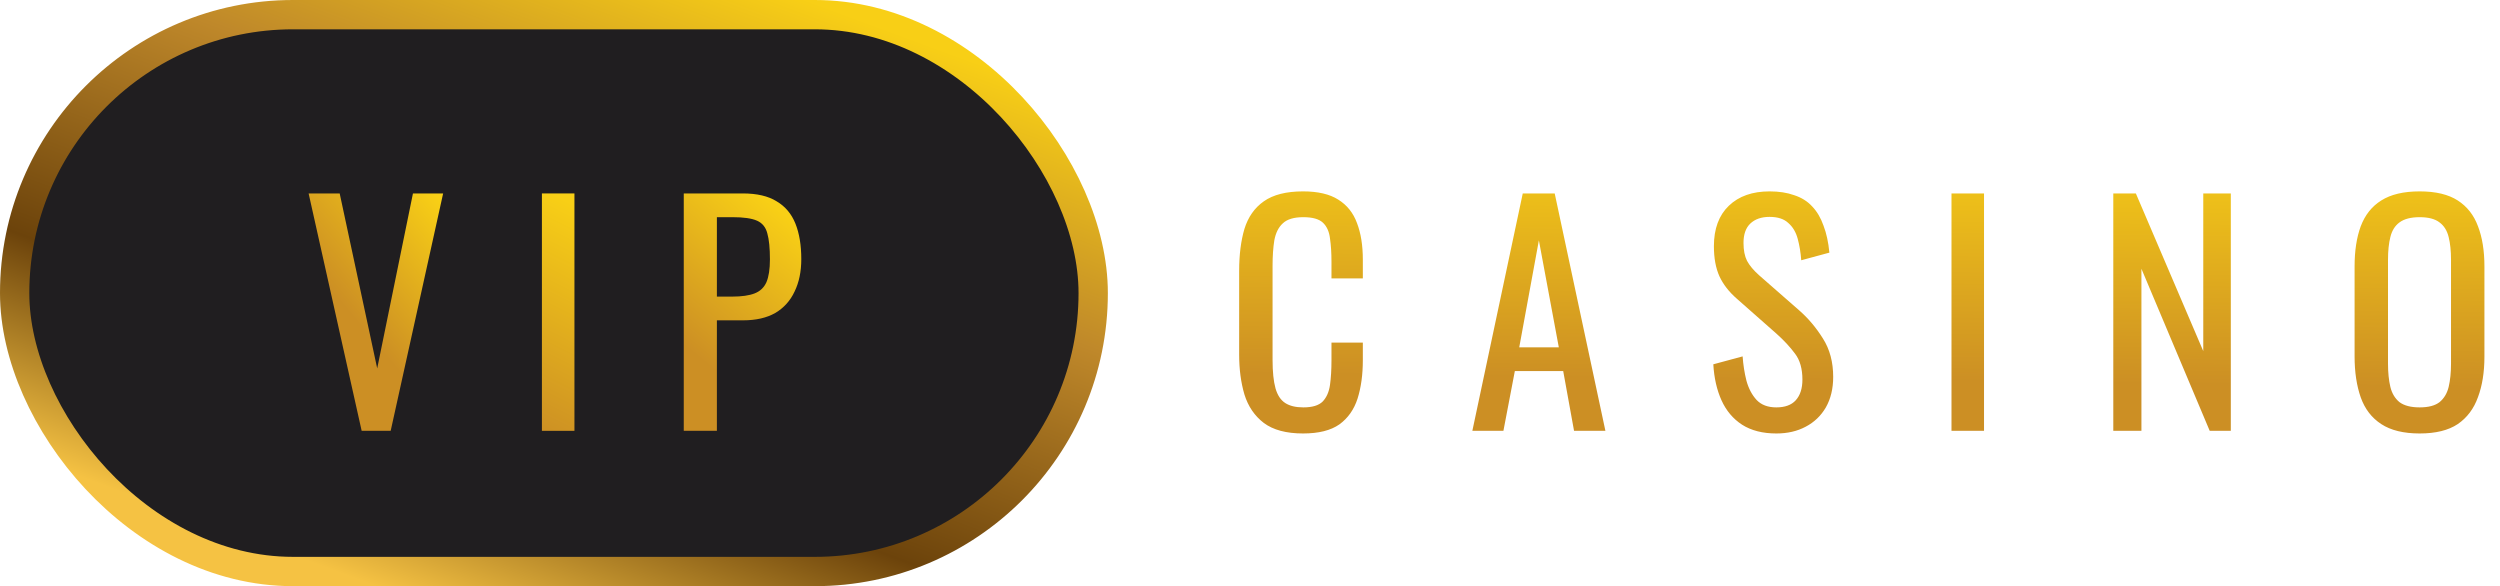 <svg width="853" height="200" viewBox="0 0 853 200" fill="none" xmlns="http://www.w3.org/2000/svg">
<rect x="5" y="5" width="368" height="190" rx="95" fill="#201E20" stroke="url(#paint0_linear_1_38)" stroke-width="10"/>
<path d="M123.4 147L105.3 66H115.9L128.7 125.7L140.9 66H151.2L133.3 147H123.4Z" fill="url(#paint1_linear_1_38)"/>
<path d="M233.3 147V66H253.4C258.267 66 262.133 66.9 265 68.7C267.933 70.433 270.067 72.967 271.4 76.3C272.733 79.633 273.4 83.667 273.4 88.4C273.4 92.667 272.633 96.367 271.1 99.5C269.633 102.633 267.433 105.067 264.5 106.8C261.567 108.467 257.9 109.3 253.5 109.3H244.6V147H233.3ZM244.6 101.2H249.8C253.067 101.2 255.633 100.833 257.5 100.1C259.367 99.367 260.7 98.1 261.5 96.3C262.3 94.433 262.7 91.833 262.7 88.5C262.7 84.633 262.4 81.667 261.8 79.6C261.267 77.533 260.1 76.1 258.3 75.3C256.5 74.5 253.7 74.1 249.9 74.1H244.6V101.2Z" fill="url(#paint2_linear_1_38)"/>
<path d="M184.9 147V66H196V147H184.9Z" fill="url(#paint3_linear_1_38)"/>
<path d="M444.6 147.9C438.867 147.9 434.4 146.7 431.2 144.3C428.067 141.9 425.867 138.667 424.6 134.6C423.4 130.533 422.8 126 422.8 121V92.4C422.8 86.933 423.4 82.167 424.6 78.1C425.867 74.033 428.067 70.9 431.2 68.7C434.4 66.433 438.867 65.3 444.6 65.3C449.667 65.3 453.667 66.233 456.6 68.1C459.6 69.967 461.733 72.633 463 76.1C464.333 79.567 465 83.733 465 88.6V95H454.3V89.3C454.3 86.3 454.133 83.667 453.8 81.4C453.533 79.067 452.733 77.267 451.4 76C450.067 74.733 447.833 74.1 444.7 74.1C441.5 74.1 439.167 74.8 437.7 76.2C436.233 77.533 435.267 79.467 434.8 82C434.4 84.467 434.2 87.367 434.2 90.7V122.8C434.2 126.867 434.533 130.1 435.2 132.5C435.867 134.833 436.967 136.5 438.5 137.5C440.033 138.5 442.1 139 444.7 139C447.767 139 449.967 138.333 451.3 137C452.633 135.6 453.467 133.7 453.8 131.3C454.133 128.9 454.3 126.1 454.3 122.9V116.9H465V122.9C465 127.833 464.4 132.2 463.2 136C462 139.733 459.933 142.667 457 144.8C454.067 146.867 449.933 147.9 444.6 147.9ZM502.365 147L519.565 66H530.465L547.765 147H537.065L533.365 126.6H516.865L512.965 147H502.365ZM518.365 118.5H531.865L525.065 82L518.365 118.5ZM606.084 147.9C601.417 147.9 597.517 146.9 594.384 144.9C591.317 142.9 588.984 140.133 587.384 136.6C585.784 133.067 584.85 128.967 584.584 124.3L594.584 121.6C594.784 124.467 595.217 127.233 595.884 129.9C596.617 132.567 597.784 134.767 599.384 136.5C600.984 138.167 603.217 139 606.084 139C609.017 139 611.217 138.2 612.684 136.6C614.217 134.933 614.984 132.567 614.984 129.5C614.984 125.833 614.15 122.9 612.484 120.7C610.817 118.433 608.717 116.167 606.184 113.9L592.584 101.9C589.917 99.567 587.95 97.033 586.684 94.3C585.417 91.5 584.784 88.067 584.784 84C584.784 78.067 586.484 73.467 589.884 70.2C593.284 66.933 597.917 65.3 603.784 65.3C606.984 65.3 609.784 65.733 612.184 66.6C614.65 67.4 616.684 68.667 618.284 70.4C619.95 72.133 621.25 74.333 622.184 77C623.184 79.6 623.85 82.667 624.184 86.2L614.584 88.8C614.384 86.133 613.984 83.7 613.384 81.5C612.784 79.233 611.717 77.433 610.184 76.1C608.717 74.7 606.584 74 603.784 74C600.984 74 598.784 74.767 597.184 76.3C595.65 77.767 594.884 79.967 594.884 82.9C594.884 85.367 595.284 87.4 596.084 89C596.95 90.6 598.317 92.233 600.184 93.9L613.884 105.9C616.95 108.567 619.65 111.767 621.984 115.5C624.317 119.167 625.484 123.533 625.484 128.6C625.484 132.6 624.65 136.067 622.984 139C621.317 141.867 619.017 144.067 616.084 145.6C613.217 147.133 609.884 147.9 606.084 147.9ZM665.849 147V66H676.949V147H665.849ZM721.054 147V66H728.754L751.754 119.8V66H761.154V147H753.954L730.654 91.7V147H721.054ZM825.586 147.9C820.119 147.9 815.753 146.833 812.486 144.7C809.219 142.567 806.886 139.533 805.486 135.6C804.086 131.6 803.386 126.933 803.386 121.6V90.9C803.386 85.567 804.086 81 805.486 77.2C806.953 73.333 809.286 70.4 812.486 68.4C815.753 66.333 820.119 65.3 825.586 65.3C831.053 65.3 835.386 66.333 838.586 68.4C841.786 70.467 844.086 73.4 845.486 77.2C846.953 81 847.686 85.567 847.686 90.9V121.7C847.686 126.967 846.953 131.567 845.486 135.5C844.086 139.433 841.786 142.5 838.586 144.7C835.386 146.833 831.053 147.9 825.586 147.9ZM825.586 139C828.586 139 830.853 138.4 832.386 137.2C833.919 135.933 834.953 134.2 835.486 132C836.019 129.733 836.286 127.1 836.286 124.1V88.6C836.286 85.6 836.019 83.033 835.486 80.9C834.953 78.7 833.919 77.033 832.386 75.9C830.853 74.7 828.586 74.1 825.586 74.1C822.586 74.1 820.286 74.7 818.686 75.9C817.153 77.033 816.119 78.7 815.586 80.9C815.053 83.033 814.786 85.6 814.786 88.6V124.1C814.786 127.1 815.053 129.733 815.586 132C816.119 134.2 817.153 135.933 818.686 137.2C820.286 138.4 822.586 139 825.586 139Z" fill="url(#paint4_linear_1_38)"/>
<defs>
<linearGradient id="paint0_linear_1_38" x1="13.292" y1="203.472" x2="110.995" y2="-60.833" gradientUnits="userSpaceOnUse">
<stop offset="0.153" stop-color="#F5C243"/>
<stop offset="0.403" stop-color="#6C430B"/>
<stop offset="0.723" stop-color="#BF882A"/>
<stop offset="1" stop-color="#F8CF16"/>
</linearGradient>
<linearGradient id="paint1_linear_1_38" x1="149.813" y1="68.06" x2="112.885" y2="99.062" gradientUnits="userSpaceOnUse">
<stop stop-color="#F8CF16"/>
<stop offset="1" stop-color="#CC8F24"/>
</linearGradient>
<linearGradient id="paint2_linear_1_38" x1="264.692" y1="70.842" x2="229.23" y2="114.521" gradientUnits="userSpaceOnUse">
<stop stop-color="#F8CF16"/>
<stop offset="1" stop-color="#CC8F24"/>
</linearGradient>
<linearGradient id="paint3_linear_1_38" x1="196.75" y1="70.127" x2="162.326" y2="137.901" gradientUnits="userSpaceOnUse">
<stop stop-color="#F8CF16"/>
<stop offset="1" stop-color="#CC8F24"/>
</linearGradient>
<linearGradient id="paint4_linear_1_38" x1="843.163" y1="47.881" x2="842.237" y2="132.229" gradientUnits="userSpaceOnUse">
<stop stop-color="#F8CF16"/>
<stop offset="1" stop-color="#CC8F24"/>
</linearGradient>
</defs>
</svg>
